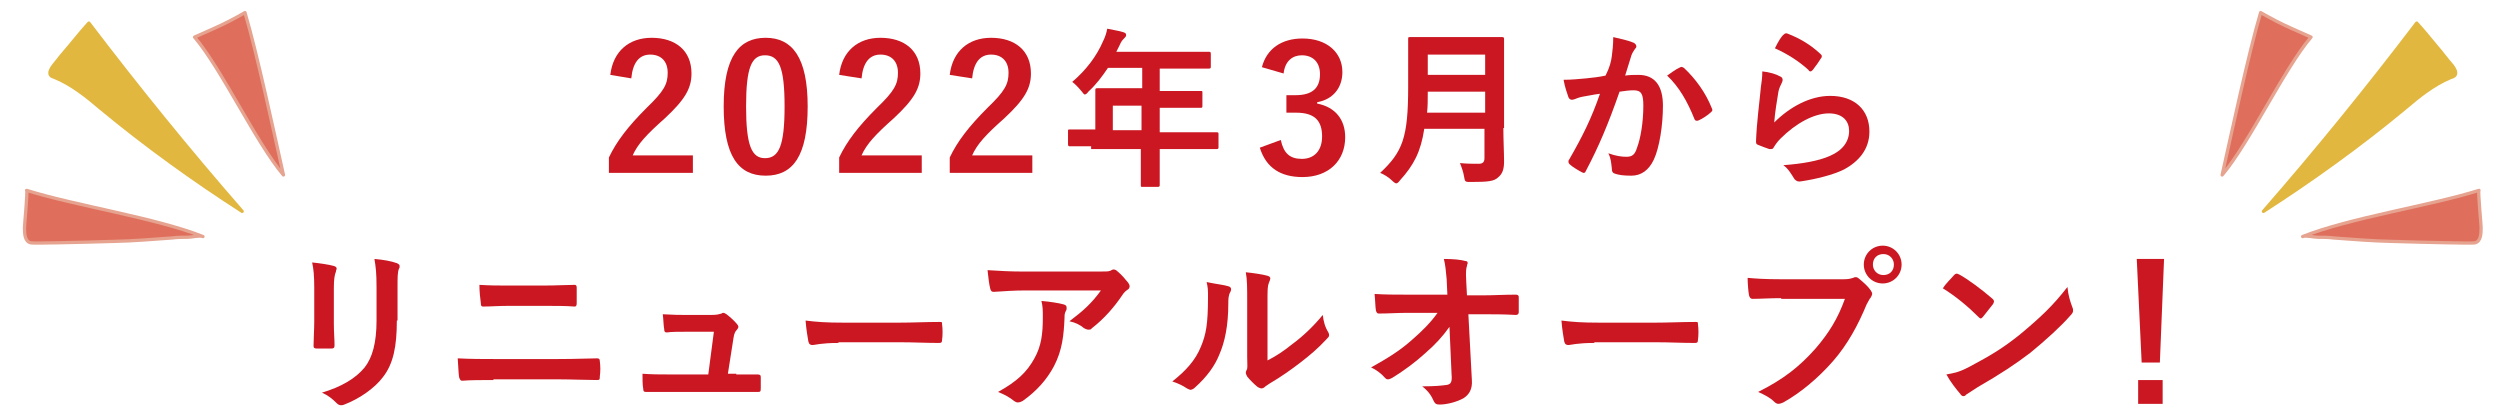 <?xml version="1.0" encoding="utf-8"?>
<!-- Generator: Adobe Illustrator 24.3.0, SVG Export Plug-In . SVG Version: 6.00 Build 0)  -->
<svg version="1.1" id="レイヤー_1" xmlns="http://www.w3.org/2000/svg" xmlns:xlink="http://www.w3.org/1999/xlink" x="0px"
	 y="0px" width="357.2px" height="59.5px" viewBox="0 0 357.2 59.5" style="enable-background:new 0 0 357.2 59.5;"
	 xml:space="preserve">
<style type="text/css">
	.st0{fill:#CB1721;}
	.st1{fill:#DF6E5C;stroke:#E6A38F;stroke-width:0.47;stroke-linecap:round;stroke-linejoin:round;stroke-miterlimit:10;}
	.st2{fill:#E1B740;stroke:#E1B740;stroke-width:0.47;stroke-linecap:round;stroke-linejoin:round;stroke-miterlimit:10;}
</style>
<g>
	<path class="st0" d="M87.2,10.7c0.4-3.4,2.7-5.3,5.9-5.3c3.4,0,5.7,1.8,5.7,5.1c0,2.1-0.9,3.7-3.8,6.4c-2.6,2.3-3.9,3.7-4.6,5.3
		h8.6v2.5H87v-2.2c1.1-2.3,2.7-4.4,5.4-7.1c2.5-2.4,3-3.4,3-5c0-1.7-1-2.6-2.5-2.6c-1.6,0-2.5,1.2-2.7,3.4L87.2,10.7z"/>
	<path class="st0" d="M115.4,15.2c0,7.1-2.1,9.9-6,9.9c-3.9,0-6-2.8-6-9.9s2.2-9.8,6-9.8C113.2,5.4,115.4,8.2,115.4,15.2z
		 M106.6,15.2c0,5.6,0.8,7.4,2.7,7.4c2,0,2.8-1.8,2.8-7.4c0-5.6-0.8-7.3-2.8-7.3C107.4,7.9,106.6,9.6,106.6,15.2z"/>
	<path class="st0" d="M119.9,10.7c0.4-3.4,2.7-5.3,5.9-5.3c3.4,0,5.7,1.8,5.7,5.1c0,2.1-0.9,3.7-3.8,6.4c-2.6,2.3-3.9,3.7-4.6,5.3
		h8.6v2.5h-11.8v-2.2c1.1-2.3,2.7-4.4,5.4-7.1c2.5-2.4,3-3.4,3-5c0-1.7-1-2.6-2.5-2.6c-1.6,0-2.5,1.2-2.7,3.4L119.9,10.7z"/>
	<path class="st0" d="M135.7,10.7c0.4-3.4,2.7-5.3,5.9-5.3c3.4,0,5.7,1.8,5.7,5.1c0,2.1-0.9,3.7-3.8,6.4c-2.6,2.3-3.9,3.7-4.6,5.3
		h8.6v2.5h-11.8v-2.2c1.1-2.3,2.7-4.4,5.4-7.1c2.5-2.4,3-3.4,3-5c0-1.7-1-2.6-2.5-2.6c-1.6,0-2.5,1.2-2.7,3.4L135.7,10.7z"/>
	<path class="st0" d="M155.9,20.9c-2.1,0-2.9,0-3,0c-0.2,0-0.3,0-0.3-0.3v-1.9c0-0.2,0-0.2,0.3-0.2c0.1,0,0.9,0,3,0h0.6v-3.4
		c0-1.4,0-2,0-2.2c0-0.2,0-0.3,0.3-0.3c0.1,0,1,0,3.3,0h3.1V9.7h-4.9c-0.8,1.2-1.7,2.4-2.8,3.4c-0.2,0.3-0.4,0.4-0.5,0.4
		s-0.2-0.1-0.5-0.5c-0.5-0.6-0.9-1-1.3-1.3c2-1.7,3.5-3.7,4.4-5.8c0.3-0.6,0.5-1.2,0.6-1.8c0.9,0.2,1.7,0.3,2.3,0.5
		c0.3,0.1,0.4,0.2,0.4,0.4s-0.1,0.3-0.3,0.5c-0.2,0.2-0.4,0.4-0.6,0.9l-0.5,1h9.9c2.3,0,3.1,0,3.3,0c0.2,0,0.3,0,0.3,0.3v1.8
		c0,0.2,0,0.3-0.3,0.3c-0.1,0-1,0-3.3,0h-3.7v3.2h2.6c2.4,0,3.1,0,3.3,0c0.2,0,0.2,0,0.2,0.3v1.8c0,0.2,0,0.3-0.2,0.3
		c-0.1,0-0.9,0-3.3,0h-2.6v3.5h5.1c2.1,0,2.9,0,3,0c0.2,0,0.3,0,0.3,0.2v1.9c0,0.2,0,0.3-0.3,0.3c-0.1,0-0.9,0-3,0h-5.1v1.2
		c0,2.5,0,3.8,0,3.9c0,0.2,0,0.3-0.3,0.3h-2.1c-0.3,0-0.3,0-0.3-0.3c0-0.1,0-1.4,0-3.9v-1.2H155.9z M163.1,18.6v-3.5H159v3.5H163.1z
		"/>
	<path class="st0" d="M180.3,9.6c0.7-2.7,2.9-4.1,5.8-4.1c3.5,0,5.7,2,5.7,4.8c0,2.2-1.3,3.9-3.6,4.3v0.2c2.6,0.5,4,2.3,4,4.8
		c0,3.4-2.4,5.7-6.1,5.7c-3.1,0-5.2-1.3-6.1-4.2L183,20c0.4,1.9,1.3,2.7,3,2.7c1.8,0,2.9-1.2,2.9-3.2c0-2.2-1-3.4-3.7-3.4h-1.4v-2.5
		h1.3c2.5,0,3.5-1.1,3.5-3c0-1.7-1-2.7-2.6-2.7c-1.3,0-2.4,0.8-2.6,2.6L180.3,9.6z"/>
	<path class="st0" d="M214.8,18.3c0,1.7,0.1,3.5,0.1,4.8c0,1-0.2,1.7-0.8,2.2c-0.6,0.6-1.4,0.7-4,0.7c-0.7,0-0.8,0-0.9-0.7
		c-0.1-0.7-0.4-1.5-0.6-2c1,0.1,1.8,0.1,2.7,0.1c0.6,0,0.8-0.3,0.8-0.8v-4.2h-8.6c-0.5,3.3-1.5,5.2-3.5,7.4
		c-0.2,0.3-0.4,0.4-0.5,0.4s-0.3-0.1-0.6-0.4c-0.5-0.5-1.2-0.9-1.7-1.1c3.2-3,4-5,4-12.3V8.9c0-2,0-3.1,0-3.3c0-0.3,0-0.3,0.3-0.3
		c0.2,0,1,0,3.2,0h6.7c2.2,0,3,0,3.2,0c0.2,0,0.3,0,0.3,0.3c0,0.1,0,1.2,0,3.3V18.3z M212.2,16.1v-3H204c0,1.1,0,2.1-0.1,3H212.2z
		 M204,7.8v2.9h8.2V7.8H204z"/>
	<path class="st0" d="M230.3,8c0.1-0.7,0.2-1.7,0.2-2.7c1.2,0.3,1.9,0.4,2.9,0.8c0.2,0.1,0.4,0.3,0.4,0.5c0,0.1,0,0.2-0.2,0.4
		c-0.2,0.3-0.4,0.6-0.5,0.9c-0.3,1-0.6,1.9-0.9,2.9c0.6-0.1,1.4-0.1,1.9-0.1c2.3,0,3.5,1.5,3.5,4.4c0,2.8-0.5,6-1.3,7.7
		c-0.7,1.5-1.8,2.3-3.2,2.3c-1.2,0-1.8-0.1-2.4-0.3c-0.3-0.1-0.4-0.3-0.4-0.7c-0.1-0.8-0.1-1.4-0.5-2.2c1.1,0.4,1.9,0.5,2.6,0.5
		c0.8,0,1.2-0.3,1.5-1.3c0.5-1.3,0.9-3.6,0.9-6c0-1.7-0.3-2.2-1.4-2.2c-0.6,0-1.3,0.1-2,0.2c-1.6,4.6-3,7.9-4.8,11.3
		c-0.1,0.3-0.3,0.4-0.6,0.2c-0.4-0.2-1.4-0.8-1.7-1.1c-0.1-0.1-0.2-0.2-0.2-0.4c0-0.1,0-0.2,0.1-0.3c1.9-3.3,3.2-5.9,4.4-9.4
		c-0.9,0.1-1.7,0.3-2.4,0.4c-0.6,0.1-1,0.3-1.3,0.4c-0.3,0.1-0.6,0.1-0.8-0.3c-0.2-0.6-0.5-1.4-0.7-2.5c1.1,0,2.1-0.1,3.2-0.2
		c1-0.1,1.9-0.2,2.8-0.4C230,9.6,230.2,8.8,230.3,8z M240.1,9.6c0.2-0.1,0.3,0,0.5,0.1c1.6,1.5,3.1,3.5,4,5.8
		c0.1,0.2,0.1,0.3-0.1,0.5c-0.4,0.4-1.3,1-1.8,1.2c-0.2,0.1-0.5,0.1-0.6-0.2c-1-2.5-2.2-4.6-3.9-6.2C238.8,10.4,239.4,9.9,240.1,9.6
		z"/>
	<path class="st0" d="M254.3,10.9c0.3,0.1,0.4,0.3,0.4,0.5c0,0.1,0,0.2-0.1,0.4c-0.2,0.4-0.4,0.8-0.5,1.3c-0.2,1.2-0.5,3-0.6,4.4
		c2.2-2.2,5.1-3.8,8-3.8c3.5,0,5.6,2,5.6,5.1c0,2.6-1.6,4.3-3.6,5.4c-1.6,0.8-4.1,1.4-6.1,1.7c-0.5,0.1-0.7,0-1-0.3
		c-0.5-0.8-0.9-1.5-1.6-2c2.7-0.2,5-0.6,6.6-1.3c1.9-0.8,2.8-2.1,2.8-3.6c0-1.3-0.8-2.5-2.9-2.5c-2.1,0-4.7,1.4-6.9,3.6
		c-0.4,0.4-0.7,0.8-1,1.3c-0.1,0.2-0.2,0.2-0.6,0.2c-0.6-0.2-1.1-0.4-1.6-0.6c-0.2-0.1-0.3-0.1-0.3-0.5c0.1-2.8,0.5-5.6,0.7-7.8
		c0.1-0.7,0.2-1.3,0.2-2.2C252.8,10.3,253.8,10.6,254.3,10.9z M254.9,4.9c0.1-0.1,0.3-0.2,0.5-0.1c1.8,0.7,3.3,1.6,4.7,2.9
		c0.1,0.1,0.2,0.2,0.2,0.3c0,0.1,0,0.2-0.1,0.3c-0.3,0.5-0.8,1.2-1.2,1.7c-0.1,0.1-0.2,0.2-0.3,0.2c-0.1,0-0.2,0-0.3-0.2
		c-1.3-1.2-3-2.3-4.8-3.1C254.1,5.9,254.5,5.2,254.9,4.9z"/>
	<path class="st0" d="M44.9,41.1c0-1.7-0.1-2.7-0.3-3.6c1,0.1,2.4,0.3,3.1,0.5c0.3,0.1,0.4,0.2,0.4,0.4c0,0.1-0.1,0.2-0.1,0.4
		c-0.2,0.5-0.3,1.1-0.3,2.4v5c0,1.3,0.1,2.3,0.1,3.1c0,0.4-0.1,0.5-0.5,0.5h-2c-0.4,0-0.5-0.1-0.5-0.4c0-0.9,0.1-2.3,0.1-3.4V41.1z
		 M56.7,45.8c0,3.7-0.5,6.2-2,8.1c-1.2,1.6-3.4,3.1-5.5,3.9c-0.2,0.1-0.4,0.1-0.5,0.1c-0.2,0-0.4-0.1-0.6-0.3
		c-0.6-0.6-1.2-1.1-2.1-1.5c2.7-0.8,4.8-2,6.1-3.6c1.1-1.4,1.7-3.5,1.7-6.7v-4.7c0-2.1-0.1-2.9-0.3-4.1c1.2,0.1,2.4,0.3,3.2,0.6
		c0.2,0.1,0.4,0.2,0.4,0.4c0,0.1,0,0.3-0.1,0.4c-0.2,0.5-0.2,1.2-0.2,2.7V45.8z"/>
	<path class="st0" d="M70.5,54.3c-1.6,0-3.3,0-4.5,0.1c-0.2,0-0.3-0.2-0.4-0.5c-0.1-0.6-0.1-1.4-0.2-2.7c1.8,0.1,3.6,0.1,5.2,0.1
		h9.1c2.8,0,4.5-0.1,5.6-0.1c0.3,0,0.4,0.1,0.4,0.4c0.1,0.7,0.1,1.5,0,2.2c0,0.4,0,0.5-0.4,0.5c-1.2,0-3.8-0.1-5.5-0.1H70.5z
		 M72.8,43.7c-1.6,0-2.7,0.1-3.8,0.1c-0.2,0-0.3-0.1-0.3-0.5c-0.1-0.8-0.2-1.6-0.2-2.6c1.6,0.1,2.7,0.1,4.2,0.1h4.9
		c1.9,0,3.4-0.1,4.5-0.1c0.2,0,0.3,0.1,0.3,0.4c0,0.7,0,1.5,0,2.2c0,0.4-0.1,0.5-0.3,0.5c-1.2-0.1-2.8-0.1-4.4-0.1H72.8z"/>
	<path class="st0" d="M105.2,53.5c1,0,2.1,0,3,0c0.4,0,0.5,0.1,0.5,0.4c0,0.5,0,1.1,0,1.6c0,0.5-0.1,0.5-0.5,0.5c-1.1,0-2.3,0-3.5,0
		h-9.2c-1,0-2,0-3.2,0c-0.3,0-0.4-0.1-0.4-0.5c-0.1-0.5-0.1-1.3-0.1-2.1c1.4,0.1,2.3,0.1,3.6,0.1h5.8l0.8-6.1h-4c-1,0-2.1,0-2.7,0.1
		c-0.3,0-0.4-0.1-0.4-0.5c-0.1-0.5-0.1-1.3-0.2-2.1c1.7,0.1,2.4,0.1,3.5,0.1h3.4c0.9,0,1.1-0.1,1.5-0.2c0.1-0.1,0.2-0.1,0.3-0.1
		c0.1,0,0.2,0.1,0.4,0.2c0.4,0.3,1.1,0.9,1.5,1.4c0.1,0.1,0.2,0.3,0.2,0.4s-0.1,0.3-0.2,0.4c-0.3,0.3-0.4,0.6-0.5,1.2l-0.8,5.1
		H105.2z"/>
	<path class="st0" d="M119.8,49c-2.5,0-3.4,0.3-3.7,0.3c-0.3,0-0.5-0.1-0.6-0.5c-0.1-0.6-0.3-1.7-0.4-3c1.6,0.2,2.9,0.3,5.4,0.3h8
		c1.9,0,3.8-0.1,5.7-0.1c0.4,0,0.4,0,0.4,0.3c0.1,0.7,0.1,1.6,0,2.3c0,0.3-0.1,0.4-0.4,0.4c-1.9,0-3.7-0.1-5.6-0.1H119.8z"/>
	<path class="st0" d="M146.4,41.5c-1.4,0-2.9,0.1-4.4,0.2c-0.3,0-0.4-0.1-0.5-0.4c-0.2-0.7-0.3-1.9-0.4-2.7c1.7,0.1,3.1,0.2,5.1,0.2
		h10.7c1,0,1.5,0,1.7-0.1c0.1,0,0.3-0.2,0.5-0.2c0.2,0,0.4,0.1,0.6,0.3c0.6,0.5,1,1,1.5,1.6c0.1,0.2,0.2,0.3,0.2,0.5
		c0,0.2-0.1,0.4-0.3,0.5c-0.3,0.2-0.5,0.4-0.7,0.7c-1.2,1.8-2.7,3.5-4.4,4.8c-0.1,0.2-0.3,0.2-0.5,0.2c-0.2,0-0.4-0.1-0.6-0.2
		c-0.6-0.5-1.2-0.8-2.1-1c2-1.5,3.2-2.6,4.5-4.4H146.4z M147.8,51.2c1-1.8,1.2-3.5,1.2-5.9c0-0.9,0-1.5-0.2-2.3
		c1.2,0.1,2.5,0.3,3.2,0.5c0.3,0.1,0.4,0.2,0.4,0.5c0,0.1,0,0.3-0.1,0.4c-0.2,0.4-0.2,0.6-0.2,1c-0.1,2.4-0.3,4.6-1.5,6.9
		c-1,1.9-2.5,3.6-4.5,5c-0.2,0.1-0.4,0.2-0.7,0.2c-0.2,0-0.3-0.1-0.5-0.2c-0.6-0.5-1.3-0.9-2.3-1.3
		C145.3,54.5,146.7,53.2,147.8,51.2z"/>
	<path class="st0" d="M175.5,40.9c0.4,0.1,0.5,0.4,0.3,0.8c-0.3,0.5-0.3,1.1-0.3,1.7c0,3.1-0.5,5.5-1.3,7.3
		c-0.6,1.5-1.7,3.1-3.5,4.7c-0.2,0.2-0.5,0.3-0.6,0.3c-0.1,0-0.3-0.1-0.5-0.2c-0.6-0.4-1.2-0.7-2.1-1c1.9-1.5,3.3-3,4.1-5
		c0.7-1.7,1-3.1,1-7.1c0-0.9,0-1.3-0.2-2.1C173.8,40.6,174.9,40.7,175.5,40.9z M181.1,51.5c1.2-0.6,2.4-1.4,3.5-2.3
		c1.5-1.1,3-2.5,4.4-4.2c0.1,0.9,0.3,1.7,0.8,2.5c0.1,0.2,0.1,0.3,0.1,0.4c0,0.2-0.1,0.3-0.4,0.6c-1.2,1.3-2.4,2.3-3.7,3.3
		c-1.3,1-2.7,2-4.4,3c-0.4,0.3-0.5,0.3-0.7,0.5c-0.1,0.1-0.3,0.2-0.5,0.2c-0.1,0-0.3-0.1-0.5-0.2c-0.5-0.4-1.1-1-1.5-1.5
		c-0.1-0.2-0.2-0.4-0.2-0.5c0-0.1,0-0.2,0.1-0.4c0.2-0.3,0.1-0.6,0.1-1.9v-7.8c0-2.2,0-3.2-0.2-4.3c1,0.1,2.4,0.3,3.1,0.5
		c0.3,0.1,0.4,0.2,0.4,0.4c0,0.1-0.1,0.4-0.2,0.6c-0.2,0.5-0.2,1-0.2,2.8V51.5z"/>
	<path class="st0" d="M207.1,46.7c-1,1.4-2,2.5-3.5,3.8c-1.3,1.2-3.2,2.6-4.7,3.5c-0.2,0.1-0.4,0.2-0.6,0.2c-0.2,0-0.3-0.1-0.4-0.2
		c-0.5-0.6-1.3-1.2-2-1.5c2.5-1.4,4.1-2.4,5.8-3.9c1.5-1.3,2.7-2.5,3.7-3.9l-4.4,0c-1.3,0-2.7,0.1-4,0.1c-0.2,0-0.3-0.1-0.4-0.4
		c-0.1-0.5-0.1-1.5-0.2-2.4c1.5,0.1,3,0.1,4.5,0.1h5.9l-0.1-2.2c-0.1-1.2-0.2-2.1-0.4-2.9c1.3,0,2.4,0.1,3.1,0.3
		c0.2,0,0.3,0.1,0.3,0.3c0,0.1-0.1,0.2-0.1,0.4c-0.1,0.3-0.2,0.7-0.1,2.3l0.1,1.9h2.2c1.7,0,3-0.1,4.8-0.1c0.2,0,0.4,0.1,0.4,0.3
		c0,0.7,0,1.5,0,2.2c0,0.2-0.1,0.4-0.4,0.4c-1.8-0.1-3.2-0.1-4.8-0.1h-2l0.5,9.4c0.1,1.3-0.4,2.1-1.2,2.6c-0.9,0.5-2.3,0.9-3.4,0.9
		c-0.5,0-0.6-0.1-0.8-0.4c-0.4-0.9-0.8-1.5-1.7-2.2c1.9,0,2.7-0.1,3.5-0.2c0.6-0.1,0.8-0.4,0.7-1.5L207.1,46.7z"/>
	<path class="st0" d="M227.8,49c-2.5,0-3.4,0.3-3.7,0.3c-0.3,0-0.5-0.1-0.6-0.5c-0.1-0.6-0.3-1.7-0.4-3c1.6,0.2,2.9,0.3,5.4,0.3h8
		c1.9,0,3.8-0.1,5.7-0.1c0.4,0,0.4,0,0.4,0.3c0.1,0.7,0.1,1.6,0,2.3c0,0.3-0.1,0.4-0.4,0.4c-1.9,0-3.7-0.1-5.6-0.1H227.8z"/>
	<path class="st0" d="M254.5,42.6c-1.6,0-3,0.1-4.1,0.1c-0.3,0-0.4-0.2-0.5-0.5c-0.1-0.5-0.2-1.8-0.2-2.5c1.1,0.1,2.4,0.2,4.8,0.2
		h8.9c0.8,0,1-0.1,1.4-0.2c0.1-0.1,0.3-0.1,0.4-0.1c0.1,0,0.3,0.1,0.4,0.2c0.6,0.5,1.3,1.1,1.7,1.7c0.1,0.2,0.2,0.3,0.2,0.5
		c0,0.1-0.1,0.3-0.2,0.5c-0.2,0.2-0.3,0.5-0.6,1c-1.2,2.9-2.7,5.7-4.8,8.1c-2.1,2.4-4.6,4.5-7.1,5.9c-0.2,0.1-0.5,0.2-0.7,0.2
		c-0.2,0-0.4-0.1-0.6-0.3c-0.6-0.6-1.4-1-2.3-1.4c3.6-1.8,5.9-3.6,8.2-6.2c1.9-2.2,3.2-4.3,4.2-7.1H254.5z M271.7,37.8
		c0,1.5-1.2,2.7-2.7,2.7s-2.7-1.2-2.7-2.7c0-1.5,1.2-2.7,2.7-2.7S271.7,36.3,271.7,37.8z M267.6,37.8c0,0.8,0.6,1.5,1.5,1.5
		s1.5-0.6,1.5-1.5c0-0.8-0.6-1.5-1.5-1.5S267.6,36.9,267.6,37.8z"/>
	<path class="st0" d="M279.2,39.3c0.1-0.1,0.2-0.2,0.4-0.2c0.1,0,0.2,0.1,0.3,0.1c1.3,0.7,3.3,2.2,4.8,3.5c0.1,0.1,0.2,0.2,0.2,0.4
		c0,0.1-0.1,0.2-0.1,0.3c-0.4,0.5-1.2,1.5-1.5,1.9c-0.1,0.1-0.2,0.2-0.3,0.2c-0.1,0-0.2-0.1-0.3-0.2c-1.5-1.5-3.3-3-5.1-4.1
		C278,40.5,278.8,39.8,279.2,39.3z M281.4,52.4c3-1.6,4.7-2.6,7.2-4.6c3-2.5,4.7-4.1,6.8-6.8c0.1,1.2,0.4,2.1,0.7,2.9
		c0.1,0.2,0.1,0.3,0.1,0.5c0,0.2-0.1,0.4-0.4,0.7c-1.3,1.5-3.5,3.5-5.7,5.3c-2.1,1.6-4.2,3-7.5,4.9c-1.1,0.7-1.4,0.9-1.7,1.1
		c-0.1,0.2-0.3,0.2-0.4,0.2c-0.1,0-0.3-0.1-0.4-0.3c-0.6-0.7-1.4-1.7-2-2.8C279.3,53.3,280.1,53.1,281.4,52.4z"/>
	<path class="st0" d="M308.6,51.8H306L305.3,37h3.9L308.6,51.8z M309,54.3v3.4h-3.5v-3.4H309z"/>
</g>
<g>
	<g>
		<path class="st1" d="M327.5,4.1c0.9,0.4,1.8,0.8,2.7,1.2c-3.9,4.6-8.8,15.1-12.7,19.7c1.3-5.8,3.8-17.5,5.5-23.2
			C324.4,2.6,325.9,3.4,327.5,4.1z"/>
		<path class="st2" d="M348.1,6.6c0.8,0.9,1.5,1.9,2.3,2.8c0.3,0.4,0.6,0.9,0.4,1.3c-0.1,0.2-0.4,0.3-0.7,0.4
			c-2.4,1-4.5,2.7-6.5,4.4c-6.4,5.3-13.2,10.2-20.2,14.7c7.6-8.7,14.9-17.7,21.9-26.9C346.3,4.4,347.2,5.5,348.1,6.6z"/>
		<path class="st1" d="M354.3,29.9c0.1,1.2,0.2,2.4,0.2,2.6c0,0.8,0,2-0.9,2.2c-0.5,0.1-7.4-0.1-7.9-0.1c-2.7-0.1-5.4-0.1-8.1-0.3
			c-1.4-0.1-2.8-0.2-4.2-0.3c-0.7-0.1-1.5-0.1-2.2-0.1c-0.6,0-1.7-0.3-2.2-0.1c6.8-2.7,18.2-4.4,25.2-6.6
			C354.1,27.2,354.2,28.5,354.3,29.9z"/>
	</g>
	<g>
		<path class="st1" d="M30.5,4.1c-0.9,0.4-1.8,0.8-2.7,1.2c3.9,4.6,8.8,15.1,12.7,19.7c-1.3-5.8-3.8-17.5-5.5-23.2
			C33.6,2.6,32.1,3.4,30.5,4.1z"/>
		<path class="st2" d="M9.9,6.6C9.1,7.5,8.3,8.5,7.6,9.4C7.3,9.8,7,10.3,7.2,10.7c0.1,0.2,0.4,0.3,0.7,0.4c2.4,1,4.5,2.7,6.5,4.4
			c6.4,5.3,13.2,10.2,20.2,14.7C27,21.5,19.7,12.5,12.7,3.3C11.7,4.4,10.8,5.5,9.9,6.6z"/>
		<path class="st1" d="M3.7,29.9c-0.1,1.2-0.2,2.4-0.2,2.6c0,0.8,0,2,0.9,2.2c0.5,0.1,7.4-0.1,7.9-0.1c2.7-0.1,5.4-0.1,8.1-0.3
			c1.4-0.1,2.8-0.2,4.2-0.3c0.7-0.1,1.5-0.1,2.2-0.1c0.6,0,1.7-0.3,2.2-0.1c-6.8-2.7-18.2-4.4-25.2-6.6C3.9,27.2,3.8,28.5,3.7,29.9z
			"/>
	</g>
</g>
</svg>
